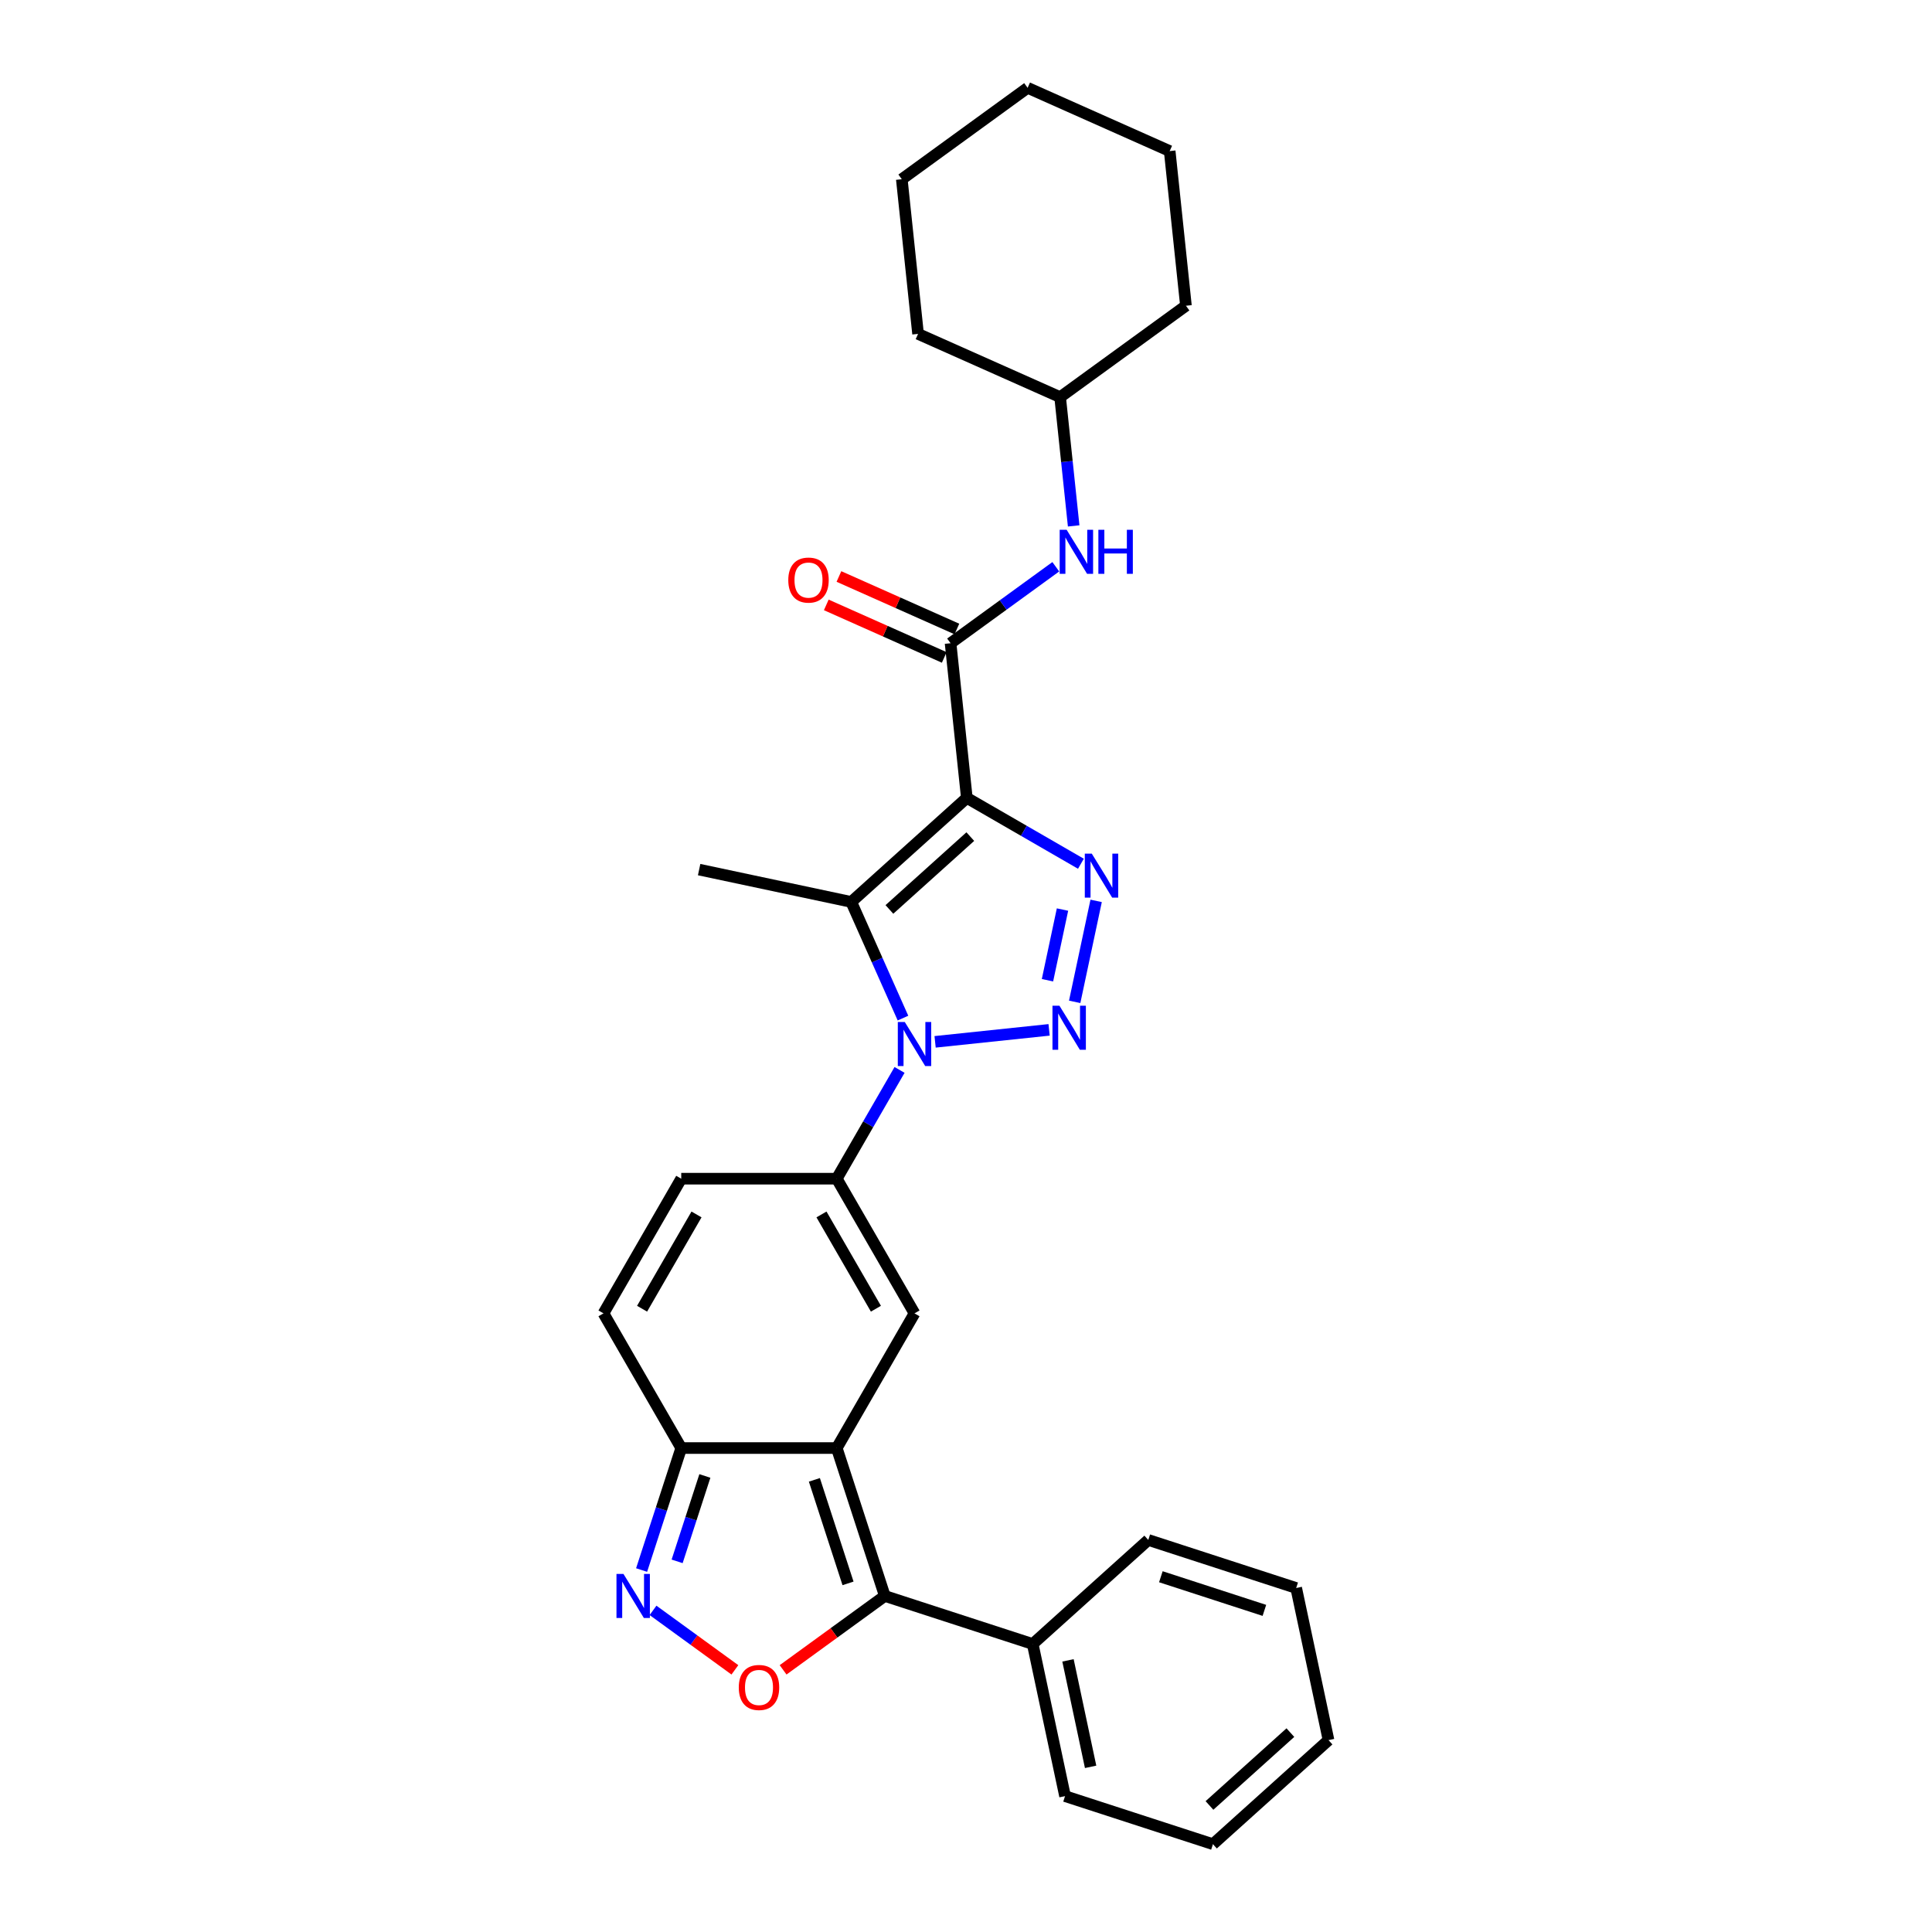 <?xml version='1.0' encoding='iso-8859-1'?>
<svg version='1.1' baseProfile='full'
              xmlns='http://www.w3.org/2000/svg'
                      xmlns:rdkit='http://www.rdkit.org/xml'
                      xmlns:xlink='http://www.w3.org/1999/xlink'
                  xml:space='preserve'
width='1000px' height='1000px' viewBox='0 0 1000 1000'>
<!-- END OF HEADER -->
<rect style='opacity:1.0;fill:#FFFFFF;stroke:none' width='1000' height='1000' x='0' y='0'> </rect>
<path class='bond-2' d='M 500.428,412.981 L 529.954,430.028' style='fill:none;fill-rule:evenodd;stroke:#000000;stroke-width:6px;stroke-linecap:butt;stroke-linejoin:miter;stroke-opacity:1' />
<path class='bond-2' d='M 529.954,430.028 L 559.48,447.075' style='fill:none;fill-rule:evenodd;stroke:#0000FF;stroke-width:6px;stroke-linecap:butt;stroke-linejoin:miter;stroke-opacity:1' />
<path class='bond-3' d='M 500.428,412.981 L 440.609,466.842' style='fill:none;fill-rule:evenodd;stroke:#000000;stroke-width:6px;stroke-linecap:butt;stroke-linejoin:miter;stroke-opacity:1' />
<path class='bond-3' d='M 502.227,433.024 L 460.354,470.727' style='fill:none;fill-rule:evenodd;stroke:#000000;stroke-width:6px;stroke-linecap:butt;stroke-linejoin:miter;stroke-opacity:1' />
<path class='bond-8' d='M 500.428,412.981 L 492.014,332.928' style='fill:none;fill-rule:evenodd;stroke:#000000;stroke-width:6px;stroke-linecap:butt;stroke-linejoin:miter;stroke-opacity:1' />
<path class='bond-0' d='M 467.378,526.967 L 453.994,496.905' style='fill:none;fill-rule:evenodd;stroke:#0000FF;stroke-width:6px;stroke-linecap:butt;stroke-linejoin:miter;stroke-opacity:1' />
<path class='bond-0' d='M 453.994,496.905 L 440.609,466.842' style='fill:none;fill-rule:evenodd;stroke:#000000;stroke-width:6px;stroke-linecap:butt;stroke-linejoin:miter;stroke-opacity:1' />
<path class='bond-5' d='M 465.606,553.788 L 449.354,581.937' style='fill:none;fill-rule:evenodd;stroke:#0000FF;stroke-width:6px;stroke-linecap:butt;stroke-linejoin:miter;stroke-opacity:1' />
<path class='bond-5' d='M 449.354,581.937 L 433.102,610.087' style='fill:none;fill-rule:evenodd;stroke:#000000;stroke-width:6px;stroke-linecap:butt;stroke-linejoin:miter;stroke-opacity:1' />
<path class='bond-29' d='M 484.006,539.257 L 543.013,533.055' style='fill:none;fill-rule:evenodd;stroke:#0000FF;stroke-width:6px;stroke-linecap:butt;stroke-linejoin:miter;stroke-opacity:1' />
<path class='bond-1' d='M 556.253,518.553 L 567.36,466.296' style='fill:none;fill-rule:evenodd;stroke:#0000FF;stroke-width:6px;stroke-linecap:butt;stroke-linejoin:miter;stroke-opacity:1' />
<path class='bond-1' d='M 542.172,507.367 L 549.947,470.787' style='fill:none;fill-rule:evenodd;stroke:#0000FF;stroke-width:6px;stroke-linecap:butt;stroke-linejoin:miter;stroke-opacity:1' />
<path class='bond-17' d='M 440.609,466.842 L 361.874,450.106' style='fill:none;fill-rule:evenodd;stroke:#000000;stroke-width:6px;stroke-linecap:butt;stroke-linejoin:miter;stroke-opacity:1' />
<path class='bond-4' d='M 433.102,749.507 L 473.349,679.797' style='fill:none;fill-rule:evenodd;stroke:#000000;stroke-width:6px;stroke-linecap:butt;stroke-linejoin:miter;stroke-opacity:1' />
<path class='bond-6' d='M 433.102,749.507 L 457.976,826.062' style='fill:none;fill-rule:evenodd;stroke:#000000;stroke-width:6px;stroke-linecap:butt;stroke-linejoin:miter;stroke-opacity:1' />
<path class='bond-6' d='M 421.522,765.965 L 438.934,819.554' style='fill:none;fill-rule:evenodd;stroke:#000000;stroke-width:6px;stroke-linecap:butt;stroke-linejoin:miter;stroke-opacity:1' />
<path class='bond-31' d='M 433.102,749.507 L 352.608,749.507' style='fill:none;fill-rule:evenodd;stroke:#000000;stroke-width:6px;stroke-linecap:butt;stroke-linejoin:miter;stroke-opacity:1' />
<path class='bond-7' d='M 433.102,610.087 L 473.349,679.797' style='fill:none;fill-rule:evenodd;stroke:#000000;stroke-width:6px;stroke-linecap:butt;stroke-linejoin:miter;stroke-opacity:1' />
<path class='bond-7' d='M 425.197,628.593 L 453.37,677.39' style='fill:none;fill-rule:evenodd;stroke:#000000;stroke-width:6px;stroke-linecap:butt;stroke-linejoin:miter;stroke-opacity:1' />
<path class='bond-12' d='M 433.102,610.087 L 352.608,610.087' style='fill:none;fill-rule:evenodd;stroke:#000000;stroke-width:6px;stroke-linecap:butt;stroke-linejoin:miter;stroke-opacity:1' />
<path class='bond-9' d='M 457.976,826.062 L 431.654,845.186' style='fill:none;fill-rule:evenodd;stroke:#000000;stroke-width:6px;stroke-linecap:butt;stroke-linejoin:miter;stroke-opacity:1' />
<path class='bond-9' d='M 431.654,845.186 L 405.331,864.311' style='fill:none;fill-rule:evenodd;stroke:#FF0000;stroke-width:6px;stroke-linecap:butt;stroke-linejoin:miter;stroke-opacity:1' />
<path class='bond-16' d='M 457.976,826.062 L 534.53,850.936' style='fill:none;fill-rule:evenodd;stroke:#000000;stroke-width:6px;stroke-linecap:butt;stroke-linejoin:miter;stroke-opacity:1' />
<path class='bond-14' d='M 492.014,332.928 L 519.246,313.143' style='fill:none;fill-rule:evenodd;stroke:#000000;stroke-width:6px;stroke-linecap:butt;stroke-linejoin:miter;stroke-opacity:1' />
<path class='bond-14' d='M 519.246,313.143 L 546.478,293.357' style='fill:none;fill-rule:evenodd;stroke:#0000FF;stroke-width:6px;stroke-linecap:butt;stroke-linejoin:miter;stroke-opacity:1' />
<path class='bond-15' d='M 495.288,325.574 L 464.759,311.982' style='fill:none;fill-rule:evenodd;stroke:#000000;stroke-width:6px;stroke-linecap:butt;stroke-linejoin:miter;stroke-opacity:1' />
<path class='bond-15' d='M 464.759,311.982 L 434.229,298.389' style='fill:none;fill-rule:evenodd;stroke:#FF0000;stroke-width:6px;stroke-linecap:butt;stroke-linejoin:miter;stroke-opacity:1' />
<path class='bond-15' d='M 488.74,340.281 L 458.211,326.689' style='fill:none;fill-rule:evenodd;stroke:#000000;stroke-width:6px;stroke-linecap:butt;stroke-linejoin:miter;stroke-opacity:1' />
<path class='bond-15' d='M 458.211,326.689 L 427.681,313.096' style='fill:none;fill-rule:evenodd;stroke:#FF0000;stroke-width:6px;stroke-linecap:butt;stroke-linejoin:miter;stroke-opacity:1' />
<path class='bond-32' d='M 380.378,864.311 L 359.192,848.918' style='fill:none;fill-rule:evenodd;stroke:#FF0000;stroke-width:6px;stroke-linecap:butt;stroke-linejoin:miter;stroke-opacity:1' />
<path class='bond-32' d='M 359.192,848.918 L 338.005,833.525' style='fill:none;fill-rule:evenodd;stroke:#0000FF;stroke-width:6px;stroke-linecap:butt;stroke-linejoin:miter;stroke-opacity:1' />
<path class='bond-10' d='M 332.091,812.652 L 342.349,781.08' style='fill:none;fill-rule:evenodd;stroke:#0000FF;stroke-width:6px;stroke-linecap:butt;stroke-linejoin:miter;stroke-opacity:1' />
<path class='bond-10' d='M 342.349,781.08 L 352.608,749.507' style='fill:none;fill-rule:evenodd;stroke:#000000;stroke-width:6px;stroke-linecap:butt;stroke-linejoin:miter;stroke-opacity:1' />
<path class='bond-10' d='M 350.479,808.155 L 357.66,786.054' style='fill:none;fill-rule:evenodd;stroke:#0000FF;stroke-width:6px;stroke-linecap:butt;stroke-linejoin:miter;stroke-opacity:1' />
<path class='bond-10' d='M 357.66,786.054 L 364.841,763.954' style='fill:none;fill-rule:evenodd;stroke:#000000;stroke-width:6px;stroke-linecap:butt;stroke-linejoin:miter;stroke-opacity:1' />
<path class='bond-11' d='M 352.608,749.507 L 312.36,679.797' style='fill:none;fill-rule:evenodd;stroke:#000000;stroke-width:6px;stroke-linecap:butt;stroke-linejoin:miter;stroke-opacity:1' />
<path class='bond-13' d='M 352.608,610.087 L 312.36,679.797' style='fill:none;fill-rule:evenodd;stroke:#000000;stroke-width:6px;stroke-linecap:butt;stroke-linejoin:miter;stroke-opacity:1' />
<path class='bond-13' d='M 360.512,628.593 L 332.34,677.39' style='fill:none;fill-rule:evenodd;stroke:#000000;stroke-width:6px;stroke-linecap:butt;stroke-linejoin:miter;stroke-opacity:1' />
<path class='bond-18' d='M 555.726,272.204 L 552.223,238.883' style='fill:none;fill-rule:evenodd;stroke:#0000FF;stroke-width:6px;stroke-linecap:butt;stroke-linejoin:miter;stroke-opacity:1' />
<path class='bond-18' d='M 552.223,238.883 L 548.721,205.561' style='fill:none;fill-rule:evenodd;stroke:#000000;stroke-width:6px;stroke-linecap:butt;stroke-linejoin:miter;stroke-opacity:1' />
<path class='bond-19' d='M 534.53,850.936 L 551.266,929.671' style='fill:none;fill-rule:evenodd;stroke:#000000;stroke-width:6px;stroke-linecap:butt;stroke-linejoin:miter;stroke-opacity:1' />
<path class='bond-19' d='M 552.788,859.399 L 564.503,914.514' style='fill:none;fill-rule:evenodd;stroke:#000000;stroke-width:6px;stroke-linecap:butt;stroke-linejoin:miter;stroke-opacity:1' />
<path class='bond-20' d='M 534.53,850.936 L 594.349,797.075' style='fill:none;fill-rule:evenodd;stroke:#000000;stroke-width:6px;stroke-linecap:butt;stroke-linejoin:miter;stroke-opacity:1' />
<path class='bond-21' d='M 548.721,205.561 L 613.842,158.248' style='fill:none;fill-rule:evenodd;stroke:#000000;stroke-width:6px;stroke-linecap:butt;stroke-linejoin:miter;stroke-opacity:1' />
<path class='bond-22' d='M 548.721,205.561 L 475.186,172.821' style='fill:none;fill-rule:evenodd;stroke:#000000;stroke-width:6px;stroke-linecap:butt;stroke-linejoin:miter;stroke-opacity:1' />
<path class='bond-24' d='M 551.266,929.671 L 627.821,954.545' style='fill:none;fill-rule:evenodd;stroke:#000000;stroke-width:6px;stroke-linecap:butt;stroke-linejoin:miter;stroke-opacity:1' />
<path class='bond-23' d='M 594.349,797.075 L 670.904,821.949' style='fill:none;fill-rule:evenodd;stroke:#000000;stroke-width:6px;stroke-linecap:butt;stroke-linejoin:miter;stroke-opacity:1' />
<path class='bond-23' d='M 600.858,816.117 L 654.446,833.529' style='fill:none;fill-rule:evenodd;stroke:#000000;stroke-width:6px;stroke-linecap:butt;stroke-linejoin:miter;stroke-opacity:1' />
<path class='bond-26' d='M 613.842,158.248 L 605.428,78.195' style='fill:none;fill-rule:evenodd;stroke:#000000;stroke-width:6px;stroke-linecap:butt;stroke-linejoin:miter;stroke-opacity:1' />
<path class='bond-25' d='M 475.186,172.821 L 466.772,92.768' style='fill:none;fill-rule:evenodd;stroke:#000000;stroke-width:6px;stroke-linecap:butt;stroke-linejoin:miter;stroke-opacity:1' />
<path class='bond-28' d='M 670.904,821.949 L 687.64,900.684' style='fill:none;fill-rule:evenodd;stroke:#000000;stroke-width:6px;stroke-linecap:butt;stroke-linejoin:miter;stroke-opacity:1' />
<path class='bond-33' d='M 627.821,954.545 L 687.64,900.684' style='fill:none;fill-rule:evenodd;stroke:#000000;stroke-width:6px;stroke-linecap:butt;stroke-linejoin:miter;stroke-opacity:1' />
<path class='bond-33' d='M 626.021,934.503 L 667.895,896.8' style='fill:none;fill-rule:evenodd;stroke:#000000;stroke-width:6px;stroke-linecap:butt;stroke-linejoin:miter;stroke-opacity:1' />
<path class='bond-27' d='M 466.772,92.768 L 531.893,45.455' style='fill:none;fill-rule:evenodd;stroke:#000000;stroke-width:6px;stroke-linecap:butt;stroke-linejoin:miter;stroke-opacity:1' />
<path class='bond-30' d='M 605.428,78.195 L 531.893,45.455' style='fill:none;fill-rule:evenodd;stroke:#000000;stroke-width:6px;stroke-linecap:butt;stroke-linejoin:miter;stroke-opacity:1' />
<path  class='atom-1' d='M 468.31 528.979
L 475.78 541.053
Q 476.52 542.245, 477.712 544.402
Q 478.903 546.559, 478.967 546.688
L 478.967 528.979
L 481.994 528.979
L 481.994 551.775
L 478.871 551.775
L 470.854 538.574
Q 469.92 537.029, 468.922 535.258
Q 467.956 533.487, 467.666 532.94
L 467.666 551.775
L 464.704 551.775
L 464.704 528.979
L 468.31 528.979
' fill='#0000FF'/>
<path  class='atom-2' d='M 548.363 520.565
L 555.833 532.64
Q 556.574 533.831, 557.765 535.988
Q 558.956 538.145, 559.021 538.274
L 559.021 520.565
L 562.047 520.565
L 562.047 543.361
L 558.924 543.361
L 550.907 530.16
Q 549.973 528.615, 548.975 526.844
Q 548.009 525.073, 547.719 524.526
L 547.719 543.361
L 544.757 543.361
L 544.757 520.565
L 548.363 520.565
' fill='#0000FF'/>
<path  class='atom-3' d='M 565.099 441.83
L 572.569 453.904
Q 573.309 455.096, 574.501 457.253
Q 575.692 459.41, 575.756 459.539
L 575.756 441.83
L 578.783 441.83
L 578.783 464.626
L 575.66 464.626
L 567.643 451.425
Q 566.709 449.88, 565.711 448.109
Q 564.745 446.338, 564.455 445.79
L 564.455 464.626
L 561.493 464.626
L 561.493 441.83
L 565.099 441.83
' fill='#0000FF'/>
<path  class='atom-10' d='M 382.39 873.44
Q 382.39 867.966, 385.095 864.907
Q 387.8 861.849, 392.855 861.849
Q 397.91 861.849, 400.614 864.907
Q 403.319 867.966, 403.319 873.44
Q 403.319 878.978, 400.582 882.133
Q 397.845 885.256, 392.855 885.256
Q 387.832 885.256, 385.095 882.133
Q 382.39 879.01, 382.39 873.44
M 392.855 882.68
Q 396.332 882.68, 398.199 880.362
Q 400.099 878.012, 400.099 873.44
Q 400.099 868.964, 398.199 866.71
Q 396.332 864.424, 392.855 864.424
Q 389.377 864.424, 387.478 866.678
Q 385.61 868.932, 385.61 873.44
Q 385.61 878.044, 387.478 880.362
Q 389.377 882.68, 392.855 882.68
' fill='#FF0000'/>
<path  class='atom-11' d='M 322.695 814.664
L 330.164 826.738
Q 330.905 827.93, 332.096 830.087
Q 333.288 832.244, 333.352 832.373
L 333.352 814.664
L 336.379 814.664
L 336.379 837.46
L 333.255 837.46
L 325.238 824.259
Q 324.304 822.713, 323.306 820.943
Q 322.34 819.172, 322.051 818.624
L 322.051 837.46
L 319.088 837.46
L 319.088 814.664
L 322.695 814.664
' fill='#0000FF'/>
<path  class='atom-15' d='M 552.096 274.216
L 559.566 286.291
Q 560.307 287.482, 561.498 289.639
Q 562.689 291.796, 562.754 291.925
L 562.754 274.216
L 565.78 274.216
L 565.78 297.012
L 562.657 297.012
L 554.64 283.811
Q 553.706 282.266, 552.708 280.495
Q 551.742 278.724, 551.452 278.177
L 551.452 297.012
L 548.49 297.012
L 548.49 274.216
L 552.096 274.216
' fill='#0000FF'/>
<path  class='atom-15' d='M 568.517 274.216
L 571.608 274.216
L 571.608 283.908
L 583.264 283.908
L 583.264 274.216
L 586.354 274.216
L 586.354 297.012
L 583.264 297.012
L 583.264 286.484
L 571.608 286.484
L 571.608 297.012
L 568.517 297.012
L 568.517 274.216
' fill='#0000FF'/>
<path  class='atom-16' d='M 408.014 300.252
Q 408.014 294.779, 410.719 291.72
Q 413.424 288.661, 418.479 288.661
Q 423.534 288.661, 426.238 291.72
Q 428.943 294.779, 428.943 300.252
Q 428.943 305.79, 426.206 308.946
Q 423.469 312.069, 418.479 312.069
Q 413.456 312.069, 410.719 308.946
Q 408.014 305.822, 408.014 300.252
M 418.479 309.493
Q 421.956 309.493, 423.824 307.175
Q 425.723 304.824, 425.723 300.252
Q 425.723 295.777, 423.824 293.523
Q 421.956 291.237, 418.479 291.237
Q 415.001 291.237, 413.102 293.491
Q 411.234 295.744, 411.234 300.252
Q 411.234 304.856, 413.102 307.175
Q 415.001 309.493, 418.479 309.493
' fill='#FF0000'/>
</svg>

